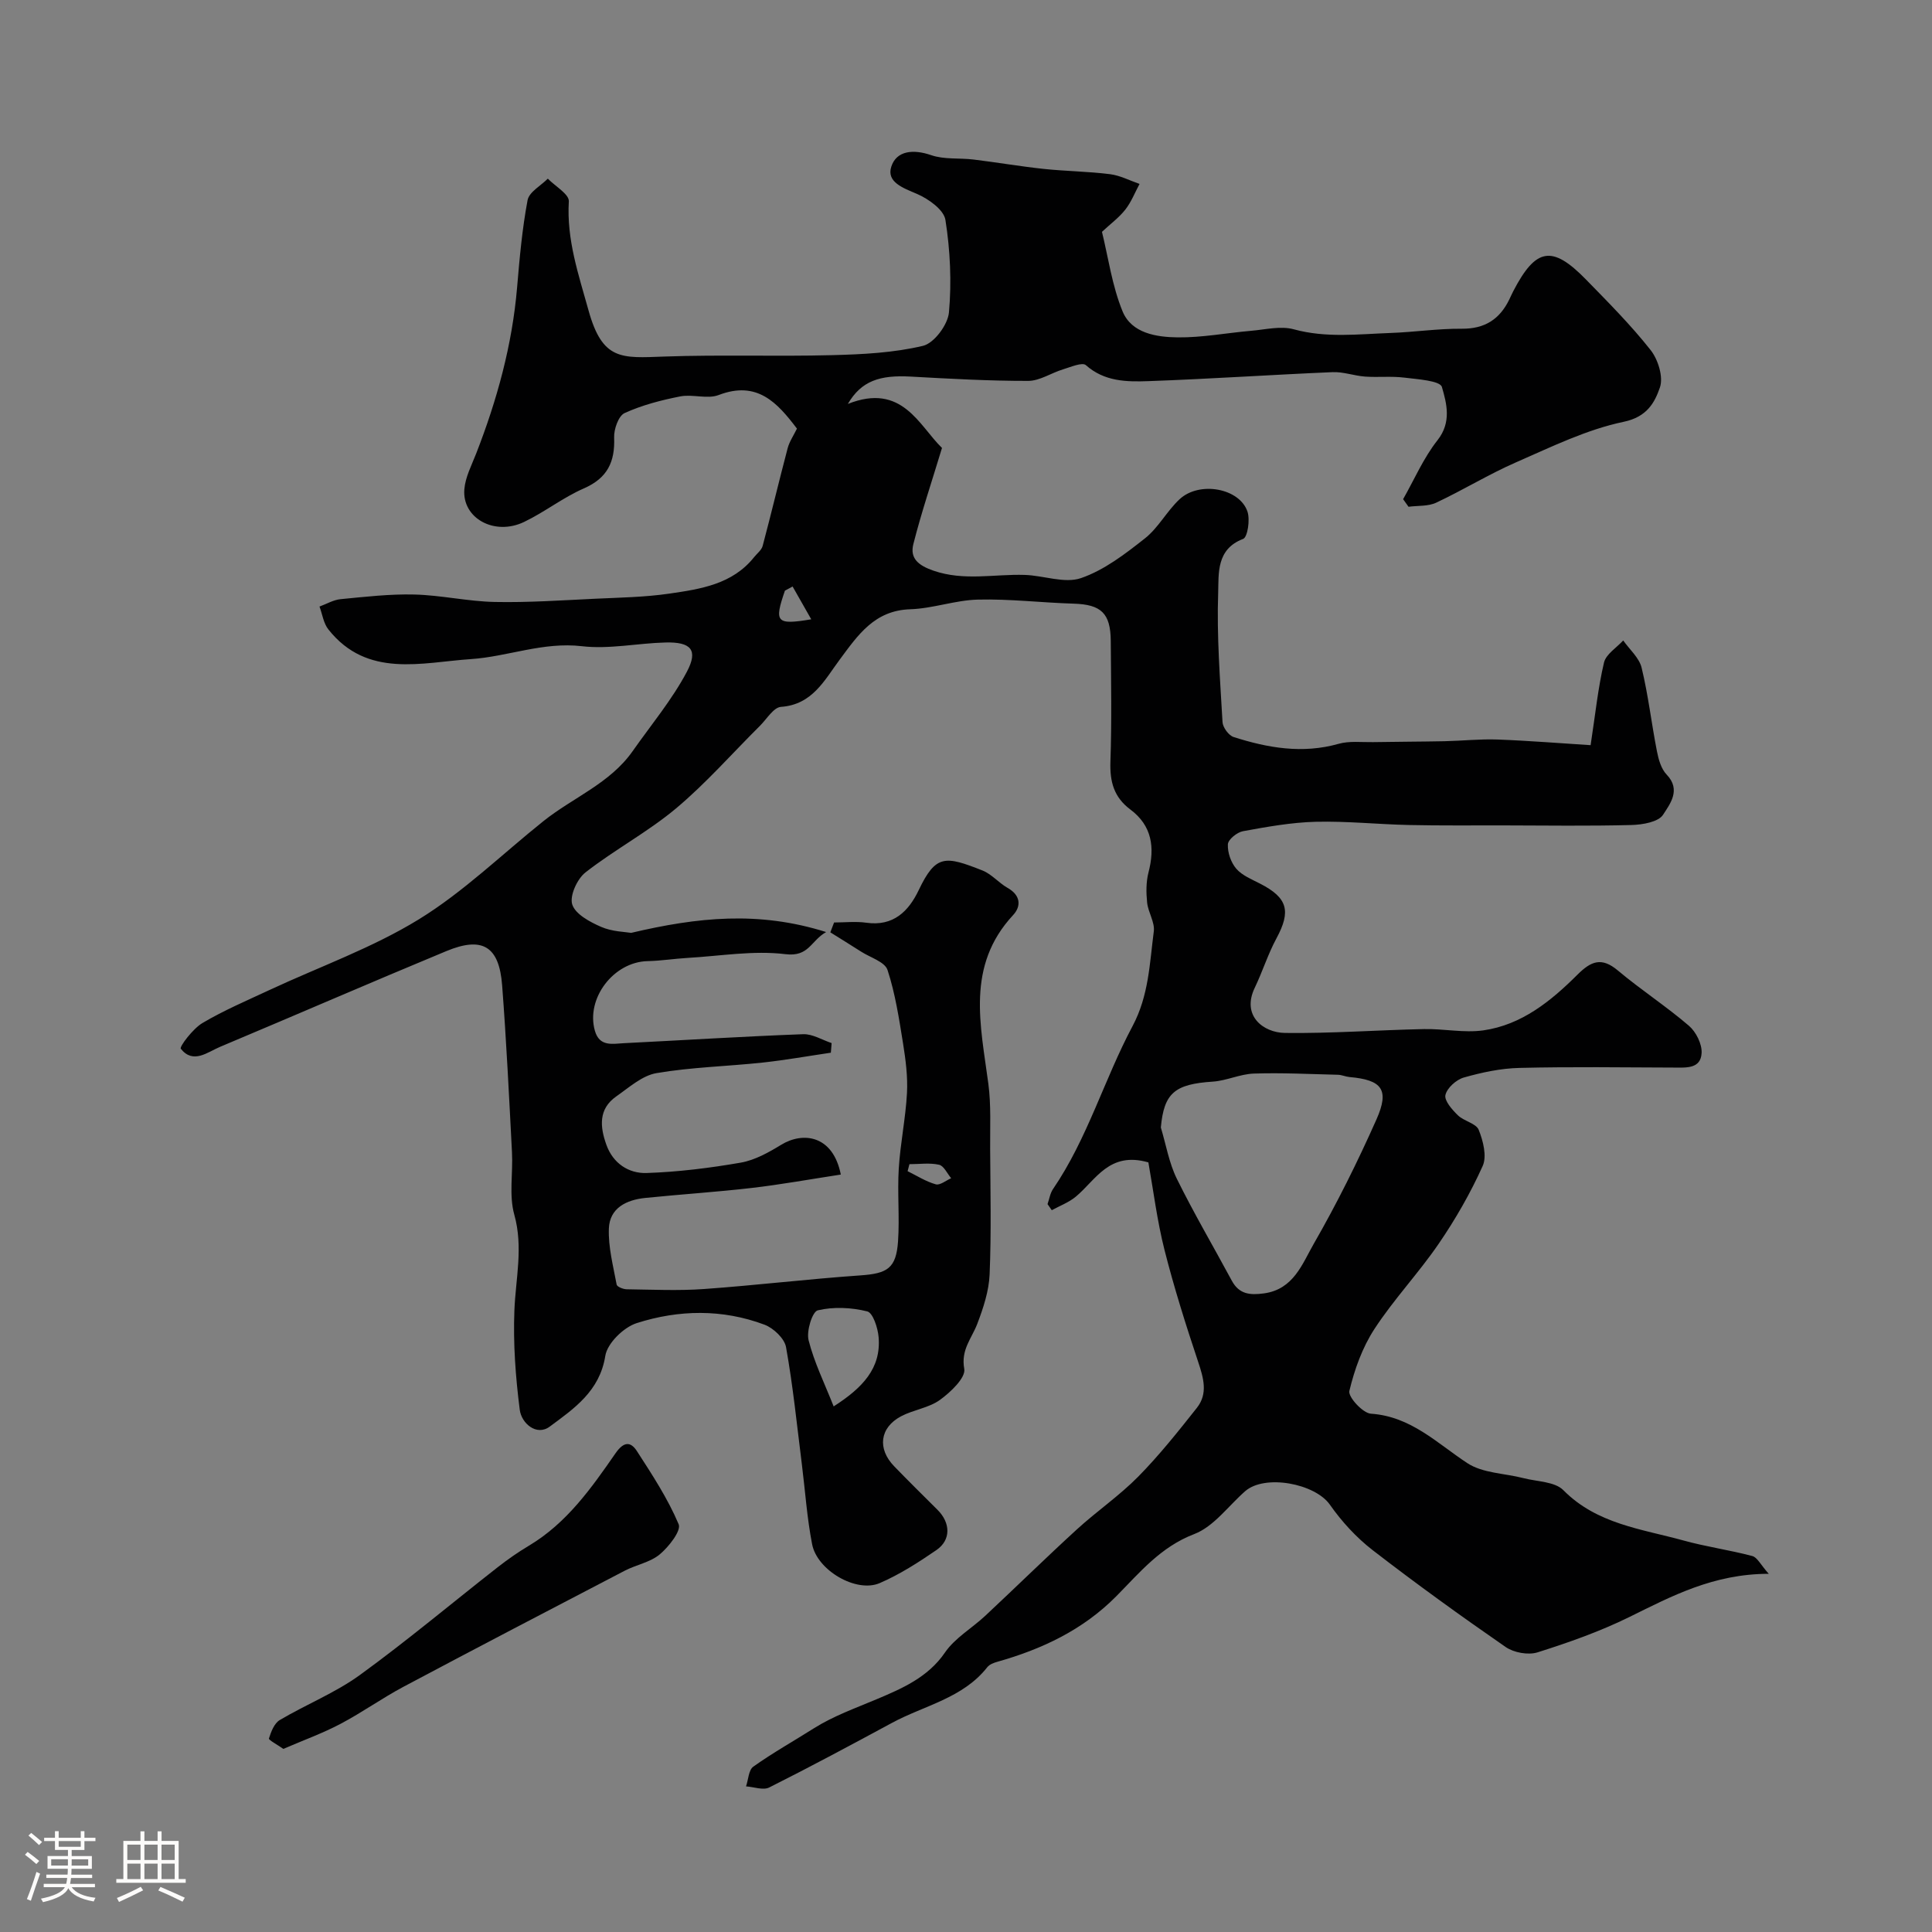 <svg enable-background="new 0 0 400 400" viewBox="0 0 400 400" xmlns="http://www.w3.org/2000/svg"><rect x="0" y="0" width="400" height="400" fill="#808080" stroke="none"/><path d="m5.17 384 .55-.58c.85.61 1.65 1.24 2.4 1.87l-.59.64c-.83-.73-1.62-1.38-2.36-1.93m1.22 9.53-.82-.34c.71-1.76 1.37-3.64 1.98-5.63.24.13.5.25.76.36-.6 1.67-1.24 3.54-1.92 5.61m-.5-13.5.57-.54c.56.44 1.31 1.06 2.26 1.87l-.64.64c-.68-.66-1.41-1.32-2.19-1.97m3.25.46h2.24v-1.36h.77v1.36h4.57v-1.36h.76v1.36h2.28v.69h-2.28v1.84h-2.64v1.26h4.18v2.64h-4.21c0 .45-.02.86-.05 1.21h4.32v.69h-4.38c-.04.34-.1.75-.19 1.22h5.15v.69h-4.82c.87 1.19 2.51 1.92 4.93 2.19-.17.31-.3.57-.37.76-2.77-.49-4.52-1.41-5.26-2.76-.56 1.26-2.3 2.23-5.24 2.9-.12-.24-.26-.48-.43-.72 2.73-.55 4.38-1.34 4.96-2.38h-4.38v-.69h4.65c.1-.38.17-.79.21-1.22h-4.32v-.69h4.4c.03-.34.05-.75.05-1.21h-4.2v-2.64h4.23v-1.26h-2.69v-1.84h-2.24zm1.46 4.46v1.29h3.45c.01-.4.02-.57.01-.53v-.32-.45h-3.46zm1.55-2.59h4.57v-1.19h-4.57zm6.11 2.59h-3.42v.77c-.01.19-.01.37-.02.53h3.44v-1.29z" fill="#fcfbfa"/><path d="m32.63 379.16h.82v1.98h3.54v7.89h1.46v.78h-14.37v-.78h1.46v-7.89h3.54v-1.98h.82v1.98h2.73zm-3.49 11.48.5.73c-1.61.82-3.28 1.63-5 2.41-.13-.27-.28-.55-.44-.82 1.75-.72 3.4-1.49 4.94-2.32m-2.78-5.55h2.73v-3.18h-2.73zm0 3.95h2.73v-3.2h-2.73zm3.54-3.95h2.73v-3.18h-2.73zm0 3.95h2.73v-3.2h-2.73zm7.89 4.68c-1.84-.92-3.51-1.7-5.02-2.32l.45-.73c1.89.8 3.57 1.55 5.04 2.23zm-1.62-11.81h-2.73v3.18h2.73zm-2.73 7.13h2.73v-3.2h-2.73z" fill="#fcfbfa"/><g fill="#010102"><path d="m174.08 243.18c-6.41.98-12.4 2.07-18.43 2.77-7.34.85-14.71 1.32-22.06 2.07-3.9.4-7.38 2.08-7.53 6.36-.14 3.84.9 7.74 1.61 11.58.08.45 1.35.96 2.07.97 5.33.07 10.69.33 15.99-.05 10.8-.77 21.56-2.07 32.36-2.82 5.63-.39 7.45-1.44 7.84-7.07.34-5-.16-10.06.15-15.06.32-5.22 1.42-10.4 1.7-15.62.18-3.4-.27-6.88-.81-10.26-.83-5.13-1.61-10.33-3.22-15.23-.55-1.68-3.56-2.57-5.46-3.79-2.11-1.35-4.25-2.67-6.38-4 .26-.68.52-1.36.78-2.04 2.23 0 4.49-.26 6.68.05 5.6.8 8.76-2.39 10.84-6.75 3.55-7.43 5.49-7.11 13.19-4.07 1.92.76 3.39 2.58 5.23 3.62 2.69 1.52 2.83 3.78 1.13 5.61-9.8 10.54-6.74 22.77-5.13 34.95.58 4.42.34 8.96.37 13.44.05 8.67.25 17.34-.11 25.99-.14 3.46-1.31 6.99-2.56 10.27-1.16 3.03-3.42 5.33-2.69 9.32.33 1.82-2.84 4.83-5.04 6.42-2.3 1.66-5.48 2.03-8.05 3.39-4.42 2.35-4.94 6.72-1.42 10.35 2.95 3.04 5.96 6.02 8.96 9 2.72 2.7 2.84 6.25-.22 8.35-3.73 2.56-7.62 5.06-11.75 6.84-4.83 2.07-12.93-2.63-13.98-8.05-1.06-5.44-1.43-11.01-2.12-16.52-1.02-8.11-1.84-16.26-3.28-24.29-.32-1.79-2.59-3.94-4.44-4.64-8.72-3.28-17.77-3.12-26.49-.33-2.7.87-6.08 4.17-6.49 6.78-1.16 7.33-6.5 10.93-11.5 14.64-2.73 2.03-5.85-.67-6.21-3.47-.87-6.81-1.38-13.74-1.11-20.58.26-6.62 1.87-13.05-.02-19.82-1.13-4.03-.25-8.59-.48-12.91-.6-11.54-1.16-23.08-2.04-34.6-.62-8.07-4.07-10.17-11.56-7.06-15.65 6.49-31.18 13.24-46.8 19.8-2.67 1.12-5.6 3.65-8.17.41-.32-.4 2.5-4.15 4.48-5.32 4.44-2.63 9.24-4.67 13.93-6.86 10.32-4.81 21.22-8.68 30.86-14.6 9.28-5.7 17.26-13.51 25.83-20.36 6.11-4.88 13.76-7.79 18.45-14.47 3.82-5.44 8.14-10.61 11.23-16.44 2.4-4.53.85-6.2-4.45-6.06-5.77.15-11.63 1.43-17.28.77-8.05-.94-15.36 2.16-22.98 2.67-10.15.68-21.46 4.02-29.51-6.14-1.01-1.27-1.25-3.15-1.84-4.74 1.46-.53 2.88-1.39 4.37-1.53 5.08-.49 10.2-1.09 15.29-.96 5.55.14 11.08 1.43 16.63 1.54 6.92.14 13.87-.34 20.8-.67 5.12-.24 10.28-.32 15.35-1.06 6.45-.94 13.06-1.92 17.55-7.56.61-.76 1.53-1.45 1.76-2.31 1.79-6.73 3.4-13.51 5.18-20.25.36-1.36 1.21-2.58 1.92-4.04-4.05-5.34-8.22-10.02-16.22-6.95-2.33.89-5.36-.22-7.93.28-3.93.77-7.91 1.8-11.53 3.45-1.27.58-2.24 3.35-2.17 5.07.2 5.04-1.39 8.4-6.27 10.53-4.31 1.88-8.11 4.9-12.37 6.94-6.14 2.95-12.88-.78-12.37-6.78.21-2.51 1.5-4.95 2.44-7.36 4.33-11.11 7.47-22.49 8.48-34.42.51-6.04 1.05-12.11 2.17-18.06.32-1.69 2.73-2.98 4.19-4.45 1.53 1.57 4.44 3.23 4.35 4.7-.48 7.94 2.01 15.13 4.08 22.58 2.89 10.42 6.84 9.87 15.69 9.55 11.56-.41 23.15.01 34.71-.29 6.32-.16 12.76-.48 18.85-1.93 2.3-.55 5.14-4.37 5.37-6.92.57-6.33.26-12.86-.73-19.15-.33-2.1-3.51-4.36-5.88-5.38-2.88-1.23-6.36-2.44-5.33-5.64 1.08-3.36 4.6-3.65 8.25-2.39 2.71.94 5.85.55 8.78.91 4.85.59 9.67 1.42 14.52 1.94 4.56.48 9.18.52 13.73 1.09 2.09.26 4.09 1.32 6.12 2.02-.96 1.79-1.71 3.74-2.94 5.31-1.29 1.65-3.04 2.93-4.84 4.61 1.3 5.27 2.09 11.16 4.27 16.47 1.86 4.53 7 5.33 11.4 5.38 5.06.06 10.12-.92 15.19-1.36 2.96-.25 6.14-1.06 8.86-.31 6.68 1.83 13.32 1 19.98.76 4.93-.17 9.86-.92 14.79-.88 4.73.04 7.83-1.93 9.83-6.03.29-.59.54-1.19.85-1.77 4.66-8.96 8.03-9.56 15-2.43 4.62 4.73 9.32 9.45 13.41 14.63 1.56 1.97 2.68 5.59 1.94 7.75-1.08 3.14-2.67 6.11-7.5 7.12-7.68 1.6-14.99 5.2-22.27 8.38-5.65 2.47-10.95 5.73-16.54 8.36-1.68.79-3.81.59-5.74.85-.37-.52-.75-1.05-1.12-1.57 2.33-4.1 4.23-8.55 7.13-12.22 2.94-3.73 1.88-7.63.9-11.01-.38-1.31-5.05-1.6-7.81-1.94-2.66-.33-5.39-.02-8.07-.21-2.27-.16-4.53-1.02-6.77-.92-12.71.54-25.4 1.41-38.11 1.86-4.5.16-9.11.11-12.95-3.31-.75-.66-3.17.4-4.76.88-2.43.74-4.8 2.38-7.19 2.38-8.1.01-16.2-.44-24.3-.89-6.43-.36-10.25.89-13.03 5.66 11.27-4.49 14.76 4.55 19.49 9.11-2.12 7.01-4.28 13.4-5.93 19.91-.75 2.96 1.04 4.42 4.16 5.5 6.33 2.19 12.6.68 18.89.88 3.93.12 8.26 1.83 11.66.66 4.8-1.65 9.15-5 13.23-8.22 2.79-2.2 4.55-5.66 7.18-8.11 4.09-3.81 12.44-2.3 14.06 2.58.56 1.68.02 5.29-.91 5.64-5.6 2.12-5.03 7.23-5.16 11.15-.31 8.91.39 17.85.9 26.77.06 1.1 1.27 2.76 2.29 3.09 7.09 2.27 14.27 3.52 21.74 1.41 2.23-.63 4.73-.31 7.11-.35 4.95-.09 9.89-.09 14.84-.19 3.65-.08 7.3-.48 10.94-.35 6.67.25 13.34.8 19.29 1.17.98-6.42 1.53-11.84 2.77-17.1.41-1.74 2.6-3.07 3.98-4.58 1.31 1.87 3.31 3.58 3.81 5.65 1.38 5.68 2.04 11.54 3.17 17.29.33 1.7.88 3.66 2.02 4.84 3.05 3.17.63 6.14-.74 8.29-.96 1.52-4.27 2.08-6.55 2.14-8.86.23-17.72.1-26.58.08-6.49-.01-12.98.06-19.47-.08-6.44-.14-12.89-.83-19.32-.67-5.04.13-10.08 1.04-15.06 1.95-1.23.22-3.08 1.72-3.13 2.71-.09 1.69.63 3.77 1.74 5.06 1.22 1.41 3.21 2.2 4.95 3.1 5.7 2.93 6.41 5.68 3.36 11.33-1.76 3.26-2.87 6.85-4.48 10.2-2.8 5.81 1.76 9.31 6.25 9.37 9.58.12 19.17-.6 28.77-.8 4.1-.09 8.28.83 12.28.27 7.96-1.13 14.03-6.08 19.51-11.54 2.82-2.81 4.99-3.69 8.36-.86 4.75 3.99 10 7.4 14.71 11.44 1.47 1.26 2.73 3.77 2.63 5.64-.17 3.31-3.19 3.03-5.73 3.02-10.67-.04-21.33-.19-31.99.07-3.86.09-7.78.93-11.51 1.99-1.56.44-3.47 2.15-3.81 3.62-.27 1.16 1.39 3.04 2.58 4.2 1.25 1.22 3.76 1.66 4.31 3.01.92 2.29 1.73 5.47.82 7.49-2.53 5.62-5.65 11.06-9.14 16.15-4.15 6.06-9.28 11.47-13.28 17.61-2.49 3.82-4.12 8.37-5.18 12.82-.29 1.22 2.78 4.59 4.46 4.7 8.3.57 13.64 6.08 19.97 10.24 3.18 2.09 7.71 2.09 11.61 3.1 2.82.73 6.48.7 8.26 2.49 6.95 7.03 16.17 8.02 24.87 10.42 4.69 1.3 9.56 1.97 14.26 3.22 1.03.28 1.73 1.81 3.4 3.68-11.48.01-20.1 4.63-28.91 8.97-6.06 2.98-12.5 5.25-18.95 7.29-1.93.61-4.92.07-6.62-1.11-9.34-6.46-18.55-13.11-27.53-20.05-3.37-2.61-6.4-5.91-8.85-9.41-3.08-4.39-13.48-6.37-17.56-2.78-3.47 3.05-6.48 7.31-10.52 8.86-6.99 2.67-11.31 7.99-16.15 12.88-6.91 6.97-15.35 10.94-24.6 13.56-.75.21-1.64.54-2.09 1.11-5.07 6.46-13.05 7.92-19.76 11.55-8.42 4.55-16.86 9.08-25.41 13.37-1.24.62-3.17-.12-4.79-.23.48-1.4.53-3.4 1.51-4.09 4.01-2.85 8.32-5.27 12.48-7.9 4.14-2.61 8.69-4.21 13.16-6.1 5.01-2.12 10.5-4.45 14.01-9.59 2.07-3.04 5.6-5.05 8.37-7.64 6.35-5.93 12.55-12.02 18.96-17.88 4.12-3.77 8.79-6.96 12.7-10.92 4.37-4.44 8.28-9.36 12.15-14.25 2.33-2.95 1.38-6.18.27-9.51-2.55-7.65-4.99-15.36-6.97-23.17-1.54-6.09-2.31-12.37-3.34-18.14-8.12-2.33-10.87 3.64-15.02 7.09-1.44 1.2-3.3 1.89-4.98 2.81-.29-.42-.58-.84-.88-1.26.37-1.04.53-2.23 1.13-3.11 7.14-10.45 10.59-22.7 16.46-33.72 3.39-6.37 3.54-12.99 4.41-19.63.25-1.89-1.17-3.94-1.38-5.97-.21-2.05-.23-4.25.28-6.23 1.35-5.17.73-9.7-3.74-13.03-3.43-2.56-4.28-5.78-4.14-9.92.29-8.32.13-16.66.07-24.99-.04-5.76-2.01-7.55-7.69-7.72-6.6-.2-13.21-1-19.79-.84-4.69.11-9.34 1.85-14.03 2-7.42.24-10.82 5.33-14.61 10.43-3.15 4.24-5.65 9.32-12.16 9.78-1.53.11-2.93 2.5-4.33 3.9-5.77 5.73-11.17 11.9-17.38 17.11-5.85 4.9-12.73 8.55-18.76 13.26-1.73 1.35-3.32 4.86-2.74 6.65.65 2.01 3.66 3.62 5.98 4.63 2.29 1 5 1.03 6.21 1.24 13.76-3.24 26.37-4.58 40.37-.17-3.21 1.82-3.54 5.18-8.43 4.58-6.6-.81-13.45.38-20.18.77-2.79.16-5.56.61-8.35.67-7.04.16-12.81 7.71-10.92 14.4.95 3.39 3.67 2.71 6.03 2.59 12.37-.62 24.73-1.4 37.1-1.86 1.94-.07 3.93 1.19 5.89 1.84-.05.66-.11 1.32-.16 1.99-4.7.69-9.38 1.53-14.09 2.04-7.34.79-14.77.95-22.02 2.19-2.97.51-5.68 2.98-8.32 4.82-3.74 2.62-3.37 6.33-2.04 10.03 1.37 3.83 4.61 5.95 8.31 5.83 6.53-.22 13.07-1.03 19.51-2.15 2.92-.51 5.77-2.11 8.36-3.69 4.49-2.76 10.73-2.04 12.35 6.16zm66.26-9.75c1.07 3.55 1.69 7.32 3.3 10.6 3.53 7.16 7.59 14.06 11.38 21.1 1.52 2.83 3.73 3.05 6.68 2.65 6.12-.84 7.91-6.1 10.28-10.23 4.79-8.33 9.09-16.99 13-25.78 2.75-6.19 1.14-8.19-5.58-8.78-.8-.07-1.59-.45-2.39-.47-5.8-.14-11.6-.44-17.39-.25-2.86.09-5.66 1.48-8.53 1.67-7.91.51-10.1 2.39-10.75 9.49zm-67.74 57.75c5.99-3.84 9.84-7.89 9.31-14.32-.16-1.92-1.17-5.06-2.36-5.35-3.28-.82-6.99-.99-10.24-.22-1.13.27-2.38 4.3-1.9 6.19 1.15 4.57 3.29 8.89 5.19 13.7zm-8.5-169.75c-.53.29-1.06.58-1.59.86-2.25 6.55-1.84 7.15 5.45 5.93-1.43-2.51-2.64-4.65-3.86-6.79zm24.19 119.6c-.13.48-.26.97-.38 1.45 1.93.95 3.79 2.15 5.83 2.72.88.25 2.12-.8 3.19-1.26-.82-.97-1.51-2.56-2.5-2.79-1.95-.44-4.08-.12-6.14-.12z"/><path d="m58.66 362.09c-1.35-.95-3.08-1.85-2.98-2.16.44-1.39 1.1-3.14 2.24-3.81 5.46-3.24 11.49-5.63 16.59-9.33 9.78-7.1 19.05-14.9 28.58-22.35 2.05-1.6 4.2-3.1 6.43-4.43 7.81-4.66 12.91-11.9 17.92-19.13 1.71-2.46 3.12-2.46 4.43-.44 3.16 4.89 6.39 9.82 8.64 15.14.57 1.34-2.05 4.68-3.92 6.24-1.98 1.65-4.89 2.15-7.27 3.39-15.28 7.96-30.56 15.92-45.77 24.01-4.45 2.37-8.58 5.33-13.04 7.68-3.69 1.95-7.63 3.37-11.85 5.19z"/></g></svg>